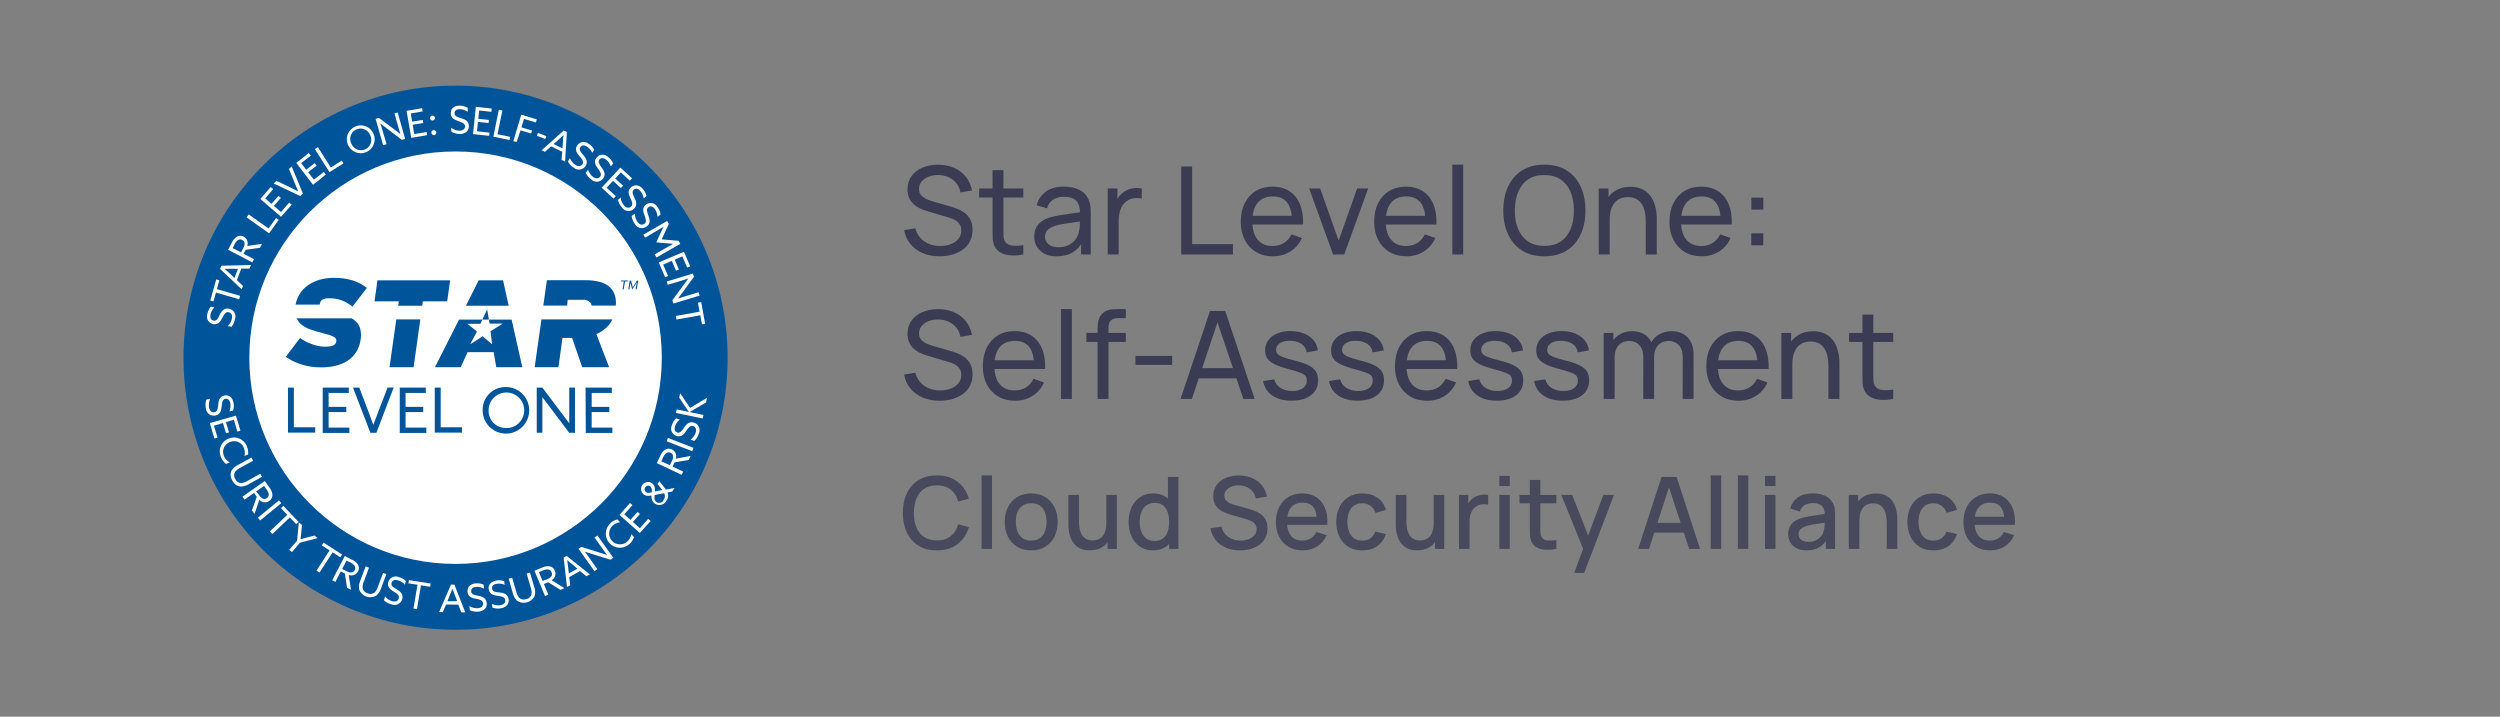 <?xml version="1.0" encoding="UTF-8"?><svg id="Layer_1" xmlns="http://www.w3.org/2000/svg" width="450" height="129" viewBox="0 0 450 129"><rect x="0" y="0" width="450" height="129" fill="#808080" stroke="none"/><defs><style>.cls-1{fill:none;opacity:.8;}.cls-2{fill:#00559a;}.cls-3{fill:#fff;}.cls-4{fill:#3b3b54;}</style></defs><path class="cls-4" d="m169.13,46.136c-1.122,0-2.132-.19-3.031-.572-.898-.381-1.639-.926-2.222-1.634-.583-.707-.963-1.545-1.139-2.513l2.024-.319c.257.997.79,1.776,1.601,2.338.81.561,1.766.841,2.865.841.711,0,1.355-.111,1.931-.335s1.032-.545,1.37-.963.506-.913.506-1.484c0-.353-.061-.655-.182-.908-.121-.253-.286-.469-.495-.648s-.446-.332-.709-.457c-.264-.124-.539-.227-.825-.308l-4.037-1.199c-.44-.132-.865-.299-1.276-.5-.411-.202-.777-.455-1.1-.76-.323-.304-.579-.671-.77-1.1-.19-.429-.286-.937-.286-1.523,0-.938.244-1.74.731-2.403.487-.664,1.149-1.172,1.985-1.523.836-.353,1.778-.524,2.827-.518,1.063.008,2.015.196,2.854.566.839.371,1.536.9,2.09,1.59s.926,1.515,1.117,2.475l-2.079.363c-.11-.646-.354-1.2-.731-1.666-.378-.466-.849-.825-1.414-1.078-.565-.253-1.185-.384-1.859-.391-.646-.008-1.229.095-1.749.308-.521.213-.935.508-1.243.886s-.462.812-.462,1.304c0,.483.139.874.418,1.171.278.297.622.532,1.028.704.407.173.805.313,1.194.424l3.014.869c.345.095.743.228,1.193.396.451.169.889.405,1.315.71.425.304.777.708,1.056,1.21s.418,1.135.418,1.897-.152,1.44-.457,2.035c-.304.594-.728,1.091-1.271,1.49-.542.399-1.173.704-1.892.913-.719.209-1.489.313-2.31.313Z"/><path class="cls-4" d="m176.247,35.543v-1.617h7.953v1.617h-7.953Zm7.953,10.263c-.704.14-1.399.196-2.084.171-.686-.026-1.296-.165-1.832-.418-.535-.254-.942-.647-1.221-1.183-.235-.47-.361-.944-.379-1.425-.019-.48-.028-1.024-.028-1.634v-10.691h1.958v10.604c0,.484.005.898.017,1.243.011.345.086.642.226.891.264.47.684.745,1.259.825.576.081,1.271.059,2.084-.065v1.683Z"/><path class="cls-4" d="m190.195,46.136c-.887,0-1.63-.163-2.228-.489s-1.049-.758-1.353-1.293-.457-1.122-.457-1.76c0-.623.119-1.164.357-1.623.238-.458.574-.839,1.007-1.144.433-.305.95-.545,1.551-.721.564-.153,1.197-.287,1.897-.401.7-.113,1.41-.218,2.128-.313.719-.095,1.39-.187,2.013-.275l-.704.407c.022-1.056-.189-1.837-.632-2.343-.444-.506-1.208-.759-2.293-.759-.719,0-1.348.163-1.887.489s-.918.856-1.138,1.59l-1.859-.562c.286-1.041.84-1.858,1.661-2.453.821-.594,1.903-.891,3.245-.891,1.078,0,2.003.192,2.777.577.774.386,1.329.967,1.667,1.744.168.366.275.765.319,1.193.044.429.066.878.066,1.348v7.348h-1.738v-2.849l.407.264c-.448.961-1.073,1.687-1.875,2.178-.803.491-1.78.737-2.932.737Zm.297-1.639c.704,0,1.314-.127,1.832-.38s.933-.587,1.249-1.001.521-.867.616-1.358c.11-.367.17-.775.181-1.227.011-.451.017-.798.017-1.04l.682.298c-.638.088-1.265.172-1.881.253-.616.08-1.199.167-1.749.258-.55.092-1.045.2-1.485.325-.323.103-.625.234-.907.396s-.51.369-.682.622-.258.566-.258.94c0,.322.083.631.248.924.165.293.421.531.77.715.348.184.805.275,1.369.275Z"/><path class="cls-4" d="m199.391,45.806v-11.88h1.749v2.871l-.286-.374c.139-.367.321-.704.544-1.012.224-.309.475-.562.753-.76.308-.249.656-.439,1.045-.571.388-.133.784-.211,1.188-.237.403-.025.781.002,1.133.083v1.837c-.411-.11-.862-.14-1.353-.088-.491.051-.946.23-1.364.539-.381.271-.677.602-.886.99s-.354.808-.435,1.259-.121.911-.121,1.381v5.962h-1.969Z"/><path class="cls-4" d="m212.623,45.806v-15.84h1.958v13.98h7.349v1.859h-9.307Z"/><path class="cls-4" d="m229.146,46.136c-1.166,0-2.184-.259-3.053-.775-.869-.518-1.546-1.239-2.029-2.167-.484-.928-.727-2.012-.727-3.251,0-1.298.238-2.422.715-3.371.477-.95,1.143-1.684,1.997-2.2.854-.517,1.856-.775,3.008-.775,1.195,0,2.213.275,3.053.825s1.471,1.335,1.893,2.354c.421,1.02.603,2.233.544,3.642h-1.979v-.704c-.022-1.459-.319-2.551-.892-3.272-.571-.723-1.423-1.084-2.552-1.084-1.21,0-2.131.389-2.761,1.166-.631.777-.946,1.893-.946,3.344,0,1.401.315,2.486.946,3.257.63.77,1.528,1.154,2.694,1.154.785,0,1.467-.18,2.047-.539.579-.358,1.033-.876,1.363-1.551l1.881.649c-.462,1.049-1.156,1.86-2.084,2.437-.928.575-1.968.863-3.118.863Zm-4.39-5.72v-1.573h8.778v1.573h-8.778Z"/><path class="cls-4" d="m239.959,45.806l-4.312-11.88h1.979l3.333,9.383,3.322-9.383h1.991l-4.312,11.88h-2.002Z"/><path class="cls-4" d="m253.159,46.136c-1.166,0-2.184-.259-3.053-.775-.869-.518-1.546-1.239-2.029-2.167-.484-.928-.727-2.012-.727-3.251,0-1.298.238-2.422.715-3.371.477-.95,1.143-1.684,1.997-2.2.854-.517,1.856-.775,3.008-.775,1.195,0,2.213.275,3.053.825s1.471,1.335,1.893,2.354c.421,1.02.603,2.233.544,3.642h-1.979v-.704c-.022-1.459-.319-2.551-.892-3.272-.571-.723-1.423-1.084-2.552-1.084-1.21,0-2.131.389-2.761,1.166-.631.777-.946,1.893-.946,3.344,0,1.401.315,2.486.946,3.257.63.77,1.528,1.154,2.694,1.154.785,0,1.467-.18,2.047-.539.579-.358,1.033-.876,1.363-1.551l1.881.649c-.462,1.049-1.156,1.86-2.084,2.437-.928.575-1.968.863-3.118.863Zm-4.39-5.72v-1.573h8.778v1.573h-8.778Z"/><path class="cls-4" d="m261.42,45.806v-16.17h1.958v16.17h-1.958Z"/><path class="cls-4" d="m277.985,46.136c-1.576,0-2.915-.349-4.015-1.045-1.101-.696-1.938-1.665-2.514-2.904-.576-1.239-.863-2.673-.863-4.301s.287-3.062.863-4.301c.575-1.239,1.413-2.207,2.514-2.904,1.1-.696,2.438-1.045,4.015-1.045s2.926.349,4.026,1.045c1.1.697,1.936,1.665,2.508,2.904s.858,2.673.858,4.301-.286,3.062-.858,4.301-1.408,2.208-2.508,2.904c-1.101.696-2.442,1.045-4.026,1.045Zm0-1.87c1.181.008,2.165-.259,2.954-.798.788-.539,1.378-1.288,1.771-2.249s.589-2.071.589-3.333c0-1.269-.196-2.38-.589-3.333s-.982-1.697-1.771-2.233c-.789-.535-1.773-.807-2.954-.813-1.181-.008-2.161.257-2.942.792s-1.369,1.283-1.766,2.244c-.396.961-.598,2.075-.604,3.344-.008,1.262.187,2.369.583,3.322.396.953.988,1.699,1.776,2.238s1.772.812,2.953.819Z"/><path class="cls-4" d="m287.765,45.806v-11.88h1.76v3.179h.22v8.701h-1.979Zm8.47,0v-5.951c0-.564-.05-1.107-.148-1.628s-.271-.988-.517-1.402c-.246-.414-.576-.742-.99-.984-.415-.242-.938-.363-1.567-.363-.492,0-.938.083-1.337.248s-.742.416-1.028.753c-.286.338-.508.761-.666,1.271-.157.51-.236,1.109-.236,1.799l-1.287-.396c0-1.151.207-2.14.622-2.964.414-.825.997-1.46,1.749-1.903.751-.443,1.637-.666,2.656-.666.77,0,1.426.121,1.969.363s.994.563,1.354.963.642.847.847,1.342.351.997.435,1.507.126.992.126,1.446v6.567h-1.979Z"/><path class="cls-4" d="m306.312,46.136c-1.166,0-2.184-.259-3.053-.775-.869-.518-1.546-1.239-2.029-2.167-.484-.928-.727-2.012-.727-3.251,0-1.298.238-2.422.715-3.371.477-.95,1.143-1.684,1.997-2.2.854-.517,1.856-.775,3.008-.775,1.195,0,2.213.275,3.053.825s1.471,1.335,1.893,2.354c.421,1.02.603,2.233.544,3.642h-1.979v-.704c-.022-1.459-.319-2.551-.892-3.272-.571-.723-1.423-1.084-2.552-1.084-1.21,0-2.131.389-2.761,1.166-.631.777-.946,1.893-.946,3.344,0,1.401.315,2.486.946,3.257.63.77,1.528,1.154,2.694,1.154.785,0,1.467-.18,2.047-.539.579-.358,1.033-.876,1.363-1.551l1.881.649c-.462,1.049-1.156,1.86-2.084,2.437-.928.575-1.968.863-3.118.863Zm-4.39-5.72v-1.573h8.778v1.573h-8.778Z"/><path class="cls-4" d="m315.231,44.155v-2.155h2.156v2.155h-2.156Zm.011-6.424v-2.156h2.156v2.156h-2.156Z"/><path class="cls-4" d="m169.13,72.136c-1.122,0-2.132-.19-3.031-.572-.898-.381-1.639-.926-2.222-1.634-.583-.707-.963-1.545-1.139-2.513l2.024-.319c.257.997.79,1.776,1.601,2.338.81.561,1.766.841,2.865.841.711,0,1.355-.111,1.931-.335s1.032-.545,1.37-.963.506-.913.506-1.484c0-.353-.061-.655-.182-.908-.121-.253-.286-.469-.495-.648s-.446-.332-.709-.457c-.264-.124-.539-.227-.825-.308l-4.037-1.199c-.44-.132-.865-.299-1.276-.5-.411-.202-.777-.455-1.1-.76-.323-.304-.579-.671-.77-1.1-.19-.429-.286-.937-.286-1.523,0-.938.244-1.74.731-2.403.487-.664,1.149-1.172,1.985-1.523.836-.353,1.778-.524,2.827-.518,1.063.008,2.015.196,2.854.566.839.371,1.536.9,2.09,1.59s.926,1.515,1.117,2.475l-2.079.363c-.11-.646-.354-1.2-.731-1.666-.378-.466-.849-.825-1.414-1.078-.565-.253-1.185-.384-1.859-.391-.646-.008-1.229.095-1.749.308-.521.213-.935.508-1.243.886s-.462.812-.462,1.304c0,.483.139.874.418,1.171.278.297.622.532,1.028.704.407.173.805.313,1.194.424l3.014.869c.345.095.743.228,1.193.396.451.169.889.405,1.315.71.425.304.777.708,1.056,1.21s.418,1.135.418,1.897-.152,1.44-.457,2.035c-.304.594-.728,1.091-1.271,1.49-.542.399-1.173.704-1.892.913-.719.209-1.489.313-2.31.313Z"/><path class="cls-4" d="m182.715,72.136c-1.166,0-2.184-.259-3.052-.775-.869-.518-1.546-1.239-2.03-2.167s-.726-2.012-.726-3.251c0-1.298.238-2.422.715-3.371.477-.95,1.142-1.684,1.996-2.2.854-.517,1.857-.775,3.009-.775,1.195,0,2.212.275,3.052.825s1.47,1.335,1.892,2.354c.422,1.02.603,2.233.544,3.642h-1.98v-.704c-.022-1.459-.319-2.551-.891-3.272-.572-.723-1.422-1.084-2.552-1.084-1.21,0-2.13.389-2.761,1.166-.63.777-.946,1.893-.946,3.344,0,1.401.315,2.486.946,3.257.631.77,1.529,1.154,2.695,1.154.785,0,1.466-.18,2.046-.539.579-.358,1.034-.876,1.364-1.551l1.881.649c-.462,1.049-1.157,1.86-2.084,2.437-.928.575-1.967.863-3.119.863Zm-4.389-5.72v-1.573h8.778v1.573h-8.778Z"/><path class="cls-4" d="m190.976,71.806v-16.17h1.958v16.17h-1.958Z"/><path class="cls-4" d="m195.552,61.543v-1.617h7.095v1.617h-7.095Zm2.013,10.263v-12.529c0-.308.015-.621.044-.94.029-.318.095-.631.198-.935.103-.305.271-.585.506-.842.271-.301.568-.515.891-.644.323-.128.651-.207.984-.236s.651-.044.952-.044h1.507v1.628h-1.397c-.579,0-1.012.142-1.298.424s-.429.709-.429,1.281v12.837h-1.958Z"/><path class="cls-4" d="m204.384,65.679v-1.617h6.6v1.617h-6.6Z"/><path class="cls-4" d="m212.503,71.806l5.302-15.84h2.728l5.303,15.84h-2.035l-4.961-14.696h.615l-4.917,14.696h-2.034Zm2.552-3.707v-1.837h8.228v1.837h-8.228Z"/><path class="cls-4" d="m232.501,72.125c-1.416,0-2.576-.311-3.481-.93-.906-.62-1.462-1.487-1.667-2.602l2.002-.319c.161.646.532,1.157,1.111,1.535.579.377,1.298.566,2.156.566.813,0,1.451-.169,1.914-.506.462-.338.692-.796.692-1.375,0-.338-.077-.611-.23-.82-.154-.209-.472-.404-.952-.588s-1.204-.403-2.172-.66c-1.049-.278-1.874-.568-2.476-.869s-1.03-.649-1.287-1.045c-.257-.396-.385-.876-.385-1.441,0-.696.19-1.307.572-1.831.381-.524.914-.93,1.601-1.216.686-.286,1.482-.429,2.393-.429.901,0,1.708.143,2.42.429.711.286,1.285.691,1.722,1.216.436.524.694,1.135.775,1.831l-2.002.363c-.096-.638-.402-1.14-.919-1.507-.517-.366-1.183-.562-1.996-.583-.771-.029-1.396.106-1.876.407s-.721.707-.721,1.221c0,.286.09.532.27.737s.514.399,1.001.583c.488.183,1.197.392,2.129.627,1.049.264,1.875.552,2.48.863.604.312,1.036.679,1.292,1.1.257.422.386.94.386,1.557,0,1.145-.422,2.045-1.266,2.701-.843.656-2.006.984-3.486.984Z"/><path class="cls-4" d="m244.37,72.125c-1.416,0-2.576-.311-3.481-.93-.906-.62-1.462-1.487-1.667-2.602l2.002-.319c.161.646.532,1.157,1.111,1.535.579.377,1.298.566,2.156.566.813,0,1.451-.169,1.914-.506.462-.338.692-.796.692-1.375,0-.338-.077-.611-.23-.82-.154-.209-.472-.404-.952-.588s-1.204-.403-2.172-.66c-1.049-.278-1.874-.568-2.476-.869s-1.03-.649-1.287-1.045c-.257-.396-.385-.876-.385-1.441,0-.696.19-1.307.572-1.831.381-.524.914-.93,1.601-1.216.686-.286,1.482-.429,2.393-.429.901,0,1.708.143,2.42.429.711.286,1.285.691,1.722,1.216.436.524.694,1.135.775,1.831l-2.002.363c-.096-.638-.402-1.14-.919-1.507-.517-.366-1.183-.562-1.996-.583-.771-.029-1.396.106-1.876.407s-.721.707-.721,1.221c0,.286.09.532.27.737s.514.399,1.001.583c.488.183,1.197.392,2.129.627,1.049.264,1.875.552,2.48.863.604.312,1.036.679,1.292,1.1.257.422.386.94.386,1.557,0,1.145-.422,2.045-1.266,2.701-.843.656-2.006.984-3.486.984Z"/><path class="cls-4" d="m256.898,72.136c-1.166,0-2.184-.259-3.053-.775-.869-.518-1.546-1.239-2.029-2.167-.484-.928-.727-2.012-.727-3.251,0-1.298.238-2.422.715-3.371.477-.95,1.143-1.684,1.997-2.2.854-.517,1.856-.775,3.008-.775,1.195,0,2.213.275,3.053.825s1.471,1.335,1.893,2.354c.421,1.02.603,2.233.544,3.642h-1.979v-.704c-.022-1.459-.319-2.551-.892-3.272-.571-.723-1.423-1.084-2.552-1.084-1.21,0-2.131.389-2.761,1.166-.631.777-.946,1.893-.946,3.344,0,1.401.315,2.486.946,3.257.63.77,1.528,1.154,2.694,1.154.785,0,1.467-.18,2.047-.539.579-.358,1.033-.876,1.363-1.551l1.881.649c-.462,1.049-1.156,1.86-2.084,2.437-.928.575-1.968.863-3.118.863Zm-4.39-5.72v-1.573h8.778v1.573h-8.778Z"/><path class="cls-4" d="m269.428,72.125c-1.416,0-2.576-.311-3.481-.93-.906-.62-1.462-1.487-1.667-2.602l2.002-.319c.161.646.532,1.157,1.111,1.535.579.377,1.298.566,2.156.566.813,0,1.451-.169,1.914-.506.462-.338.692-.796.692-1.375,0-.338-.077-.611-.23-.82-.154-.209-.472-.404-.952-.588s-1.204-.403-2.172-.66c-1.049-.278-1.874-.568-2.476-.869s-1.03-.649-1.287-1.045c-.257-.396-.385-.876-.385-1.441,0-.696.19-1.307.572-1.831.381-.524.914-.93,1.601-1.216.686-.286,1.482-.429,2.393-.429.901,0,1.708.143,2.42.429.711.286,1.285.691,1.722,1.216.436.524.694,1.135.775,1.831l-2.002.363c-.096-.638-.402-1.14-.919-1.507-.517-.366-1.183-.562-1.996-.583-.771-.029-1.396.106-1.876.407s-.721.707-.721,1.221c0,.286.09.532.27.737s.514.399,1.001.583c.488.183,1.197.392,2.129.627,1.049.264,1.875.552,2.48.863.604.312,1.036.679,1.292,1.1.257.422.386.94.386,1.557,0,1.145-.422,2.045-1.266,2.701-.843.656-2.006.984-3.486.984Z"/><path class="cls-4" d="m281.296,72.125c-1.416,0-2.576-.311-3.481-.93-.906-.62-1.462-1.487-1.667-2.602l2.002-.319c.161.646.532,1.157,1.111,1.535.579.377,1.298.566,2.156.566.813,0,1.451-.169,1.914-.506.462-.338.692-.796.692-1.375,0-.338-.077-.611-.23-.82-.154-.209-.472-.404-.952-.588s-1.204-.403-2.172-.66c-1.049-.278-1.874-.568-2.476-.869s-1.03-.649-1.287-1.045c-.257-.396-.385-.876-.385-1.441,0-.696.19-1.307.572-1.831.381-.524.914-.93,1.601-1.216.686-.286,1.482-.429,2.393-.429.901,0,1.708.143,2.42.429.711.286,1.285.691,1.722,1.216.436.524.694,1.135.775,1.831l-2.002.363c-.096-.638-.402-1.14-.919-1.507-.517-.366-1.183-.562-1.996-.583-.771-.029-1.396.106-1.876.407s-.721.707-.721,1.221c0,.286.09.532.27.737s.514.399,1.001.583c.488.183,1.197.392,2.129.627,1.049.264,1.875.552,2.48.863.604.312,1.036.679,1.292,1.1.257.422.386.94.386,1.557,0,1.145-.422,2.045-1.266,2.701-.843.656-2.006.984-3.486.984Z"/><path class="cls-4" d="m288.666,71.806v-11.88h1.749v3.179h.22v8.701h-1.969Zm7.117,0l.011-7.524c0-.909-.235-1.622-.704-2.139-.47-.518-1.093-.776-1.87-.776-.77,0-1.394.265-1.87.792-.477.528-.715,1.229-.715,2.102l-1.034-.616c0-.77.184-1.459.55-2.068.367-.608.865-1.087,1.496-1.435.631-.349,1.346-.523,2.146-.523s1.496.169,2.09.507c.594.337,1.052.819,1.375,1.446.322.627.483,1.373.483,2.238l-.011,7.997h-1.946Zm7.095,0l.011-7.601c0-.888-.236-1.583-.709-2.085-.474-.502-1.088-.754-1.843-.754-.44,0-.858.102-1.254.303-.396.202-.719.518-.969.946-.249.429-.374.978-.374,1.645l-1.033-.418c-.015-.844.159-1.582.522-2.217.362-.634.859-1.127,1.49-1.479.631-.352,1.342-.528,2.134-.528,1.239,0,2.215.376,2.926,1.128.712.752,1.067,1.762,1.067,3.03l-.011,8.03h-1.958Z"/><path class="cls-4" d="m312.943,72.136c-1.166,0-2.184-.259-3.053-.775-.869-.518-1.546-1.239-2.029-2.167-.484-.928-.727-2.012-.727-3.251,0-1.298.238-2.422.715-3.371.477-.95,1.143-1.684,1.997-2.2.854-.517,1.856-.775,3.008-.775,1.195,0,2.213.275,3.053.825s1.471,1.335,1.893,2.354c.421,1.02.603,2.233.544,3.642h-1.979v-.704c-.022-1.459-.319-2.551-.892-3.272-.571-.723-1.423-1.084-2.552-1.084-1.21,0-2.131.389-2.761,1.166-.631.777-.946,1.893-.946,3.344,0,1.401.315,2.486.946,3.257.63.77,1.528,1.154,2.694,1.154.785,0,1.467-.18,2.047-.539.579-.358,1.033-.876,1.363-1.551l1.881.649c-.462,1.049-1.156,1.86-2.084,2.437-.928.575-1.968.863-3.118.863Zm-4.39-5.72v-1.573h8.778v1.573h-8.778Z"/><path class="cls-4" d="m320.643,71.806v-11.88h1.76v3.179h.22v8.701h-1.979Zm8.47,0v-5.951c0-.564-.05-1.107-.148-1.628s-.271-.988-.517-1.402c-.246-.414-.576-.742-.99-.984-.415-.242-.938-.363-1.567-.363-.492,0-.938.083-1.337.248s-.742.416-1.028.753c-.286.338-.508.761-.666,1.271-.157.51-.236,1.109-.236,1.799l-1.287-.396c0-1.151.207-2.14.622-2.964.414-.825.997-1.46,1.749-1.903.751-.443,1.637-.666,2.656-.666.77,0,1.426.121,1.969.363s.994.563,1.354.963.642.847.847,1.342.351.997.435,1.507.126.992.126,1.446v6.567h-1.979Z"/><path class="cls-4" d="m332.83,61.543v-1.617h7.953v1.617h-7.953Zm7.953,10.263c-.704.14-1.398.196-2.084.171-.687-.026-1.297-.165-1.832-.418-.535-.254-.942-.647-1.221-1.183-.235-.47-.361-.944-.38-1.425s-.027-1.024-.027-1.634v-10.691h1.958v10.604c0,.484.006.898.017,1.243s.086.642.226.891c.264.47.684.745,1.26.825.575.081,1.271.059,2.084-.065v1.683Z"/><g class="cls-1"><path class="cls-4" d="m168.638,99.074c-1.296,0-2.4-.283-3.312-.85-.912-.567-1.609-1.357-2.092-2.372-.483-1.014-.725-2.189-.725-3.528s.241-2.514.725-3.527c.483-1.014,1.18-1.805,2.092-2.372.912-.566,2.016-.851,3.312-.851,1.494,0,2.731.379,3.712,1.135s1.664,1.772,2.048,3.051l-1.908.513c-.252-.905-.701-1.616-1.346-2.133-.645-.516-1.48-.774-2.506-.774-.918,0-1.683.207-2.295.621s-1.073.993-1.381,1.737c-.309.744-.464,1.611-.464,2.601-.006.99.146,1.857.455,2.602s.771,1.323,1.386,1.737c.615.414,1.381.62,2.299.62,1.026,0,1.861-.259,2.506-.778.645-.519,1.094-1.229,1.346-2.128l1.908.513c-.384,1.278-1.067,2.295-2.048,3.051s-2.218,1.134-3.712,1.134Z"/><path class="cls-4" d="m176.684,98.804v-13.23h1.881v13.23h-1.881Z"/><path class="cls-4" d="m185.612,99.074c-.972,0-1.815-.219-2.529-.656-.714-.438-1.265-1.043-1.652-1.813-.387-.771-.58-1.661-.58-2.669,0-1.014.198-1.906.594-2.678.396-.771.951-1.37,1.665-1.8.714-.429,1.548-.644,2.502-.644.972,0,1.815.22,2.529.657.714.438,1.266,1.041,1.656,1.809.39.769.585,1.653.585,2.655,0,1.015-.197,1.906-.589,2.678-.393.771-.947,1.374-1.661,1.809-.714.436-1.554.652-2.52.652Zm0-1.772c.93,0,1.625-.313,2.083-.94s.688-1.436.688-2.426c0-1.014-.232-1.825-.697-2.435-.465-.608-1.157-.913-2.075-.913-.63,0-1.149.143-1.557.428-.408.284-.711.678-.909,1.179-.198.501-.297,1.081-.297,1.741,0,1.021.234,1.836.702,2.448.468.612,1.155.918,2.061.918Z"/><path class="cls-4" d="m196.151,99.065c-.672,0-1.236-.107-1.692-.324-.456-.216-.827-.499-1.111-.85-.285-.352-.503-.734-.653-1.147-.15-.414-.252-.819-.306-1.216-.054-.396-.081-.743-.081-1.044v-5.399h1.908v4.778c0,.378.032.767.095,1.166s.183.77.36,1.111c.177.342.426.618.747.828s.739.314,1.255.314c.336,0,.654-.055.954-.166s.562-.289.788-.535.402-.57.531-.973c.129-.401.194-.891.194-1.467l1.17.441c0,.882-.165,1.66-.495,2.335s-.804,1.202-1.422,1.58c-.618.378-1.365.566-2.241.566Zm3.213-.261v-2.808h-.225v-6.912h1.899v9.72h-1.674Z"/><path class="cls-4" d="m207.545,99.074c-.906,0-1.688-.225-2.345-.675-.657-.45-1.164-1.063-1.521-1.84-.357-.777-.535-1.652-.535-2.624,0-.978.18-1.853.54-2.623.36-.771.872-1.38,1.535-1.827s1.451-.671,2.363-.671c.918,0,1.69.224,2.317.671s1.101,1.058,1.422,1.831c.321.774.481,1.647.481,2.619s-.162,1.845-.486,2.619c-.323.774-.801,1.388-1.431,1.841-.63.452-1.41.679-2.34.679Zm.261-1.7c.618,0,1.122-.147,1.512-.441s.674-.699.855-1.215.27-1.11.27-1.782-.091-1.266-.274-1.782c-.183-.516-.465-.918-.846-1.206-.381-.287-.866-.432-1.454-.432-.624,0-1.137.153-1.539.459-.402.306-.7.717-.895,1.233-.195.516-.293,1.092-.293,1.728,0,.643.098,1.223.293,1.741.195.52.489.932.882,1.238.393.306.889.459,1.489.459Zm2.637,1.431v-6.993h-.216v-5.967h1.891v12.96h-1.675Z"/><path class="cls-4" d="m223.187,99.074c-.93,0-1.769-.16-2.516-.481-.747-.32-1.362-.779-1.845-1.377-.483-.597-.797-1.306-.94-2.128l1.962-.297c.198.792.612,1.408,1.242,1.85.63.44,1.364.661,2.205.661.521,0,1.002-.082,1.439-.248.438-.164.791-.401,1.058-.711.267-.309.4-.679.4-1.111,0-.233-.04-.44-.121-.621-.081-.18-.192-.337-.333-.472-.142-.136-.312-.253-.514-.352s-.421-.185-.661-.257l-3.321-.98c-.323-.096-.653-.221-.989-.374-.337-.152-.644-.354-.923-.603s-.506-.558-.68-.927-.261-.817-.261-1.346c0-.798.205-1.475.616-2.029.411-.556.968-.976,1.67-1.261.702-.284,1.487-.427,2.357-.427.876.012,1.661.168,2.354.468.693.3,1.27.73,1.729,1.291.459.562.775,1.241.949,2.039l-2.016.342c-.09-.486-.282-.904-.576-1.256-.294-.351-.654-.62-1.08-.81s-.888-.286-1.386-.293c-.48-.012-.92.061-1.318.217-.399.155-.718.375-.954.656-.237.282-.355.606-.355.973,0,.359.104.65.314.873.21.222.47.397.778.526.31.129.617.235.923.319l2.394.675c.301.084.641.197,1.021.338.382.141.75.337,1.107.589.356.252.652.587.887,1.004.233.417.351.94.351,1.57,0,.654-.132,1.229-.396,1.724-.265.495-.626.909-1.085,1.242s-.988.583-1.588.751c-.601.168-1.233.252-1.899.252Z"/><path class="cls-4" d="m234.509,99.074c-.967,0-1.813-.211-2.543-.634-.729-.423-1.296-1.014-1.701-1.773-.404-.759-.607-1.64-.607-2.642,0-1.062.199-1.982.599-2.763s.955-1.383,1.67-1.809c.714-.427,1.545-.64,2.493-.64.989,0,1.832.229,2.528.688s1.217,1.111,1.562,1.958c.345.846.481,1.851.41,3.015h-1.882v-.684c-.012-1.128-.227-1.962-.644-2.502s-1.051-.811-1.903-.811c-.941,0-1.649.297-2.124.892-.474.594-.711,1.452-.711,2.573,0,1.068.237,1.895.711,2.479.475.585,1.158.878,2.053.878.588,0,1.096-.134,1.525-.4.429-.267.763-.649,1.003-1.147l1.846.585c-.379.87-.951,1.543-1.72,2.021-.768.477-1.623.715-2.564.715Zm-3.465-4.599v-1.467h6.938v1.467h-6.938Z"/><path class="cls-4" d="m245.219,99.074c-.996,0-1.842-.222-2.538-.666-.696-.443-1.229-1.053-1.598-1.826-.369-.774-.557-1.653-.562-2.638.006-1.002.198-1.888.576-2.659.378-.771.918-1.375,1.62-1.813.702-.438,1.545-.657,2.529-.657,1.062,0,1.969.265,2.723.792.752.528,1.249,1.251,1.489,2.169l-1.872.54c-.187-.546-.49-.97-.914-1.273-.423-.303-.907-.454-1.453-.454-.618,0-1.125.146-1.521.437-.396.291-.69.688-.883,1.192-.191.504-.291,1.08-.297,1.728.006,1.003.235,1.812.688,2.431s1.124.927,2.012.927c.606,0,1.097-.14,1.472-.419.375-.278.661-.679.859-1.201l1.908.45c-.318.948-.844,1.676-1.575,2.183-.732.507-1.62.76-2.664.76Z"/><path class="cls-4" d="m255.082,99.065c-.672,0-1.236-.107-1.691-.324-.456-.216-.827-.499-1.112-.85-.285-.352-.502-.734-.652-1.147-.149-.414-.252-.819-.306-1.216-.054-.396-.081-.743-.081-1.044v-5.399h1.908v4.778c0,.378.031.767.094,1.166.063.399.184.77.36,1.111s.426.618.747.828.739.314,1.256.314c.336,0,.653-.055.954-.166.3-.111.562-.289.787-.535s.402-.57.531-.973c.129-.401.193-.891.193-1.467l1.17.441c0,.882-.165,1.66-.495,2.335s-.804,1.202-1.422,1.58-1.365.566-2.241.566Zm3.213-.261v-2.808h-.225v-6.912h1.898v9.72h-1.674Z"/><path class="cls-4" d="m262.615,98.804v-9.72h1.674v2.357l-.233-.306c.12-.312.275-.599.468-.859s.414-.476.666-.644c.246-.18.521-.319.823-.419.303-.099.613-.158.932-.18.318-.021.624-.005.918.05v1.764c-.318-.084-.67-.108-1.058-.072-.387.036-.742.159-1.066.369-.306.198-.548.438-.725.72-.177.282-.305.596-.382.941-.078.345-.117.709-.117,1.093v4.905h-1.899Z"/><path class="cls-4" d="m269.879,87.491v-1.826h1.881v1.826h-1.881Zm0,11.313v-9.72h1.881v9.72h-1.881Z"/><path class="cls-4" d="m273.505,90.596v-1.512h6.643v1.512h-6.643Zm6.643,8.208c-.612.12-1.212.171-1.8.153-.589-.019-1.113-.133-1.575-.343s-.811-.539-1.044-.989c-.21-.402-.323-.812-.338-1.229s-.022-.89-.022-1.418v-8.595h1.89v8.505c0,.39.005.729.014,1.017.009.288.07.531.185.729.216.372.56.584,1.03.635.472.051,1.024.031,1.661-.059v1.593Z"/><path class="cls-4" d="m283.36,103.125l1.881-5.121.027,1.512-4.239-10.431h1.962l3.168,8.055h-.576l3.024-8.055h1.907l-5.363,14.04h-1.791Z"/><path class="cls-4" d="m294.871,98.804l4.212-12.96h2.709l4.212,12.96h-1.953l-3.879-11.826h.486l-3.834,11.826h-1.953Zm2.187-2.925v-1.765h6.769v1.765h-6.769Z"/><path class="cls-4" d="m307.93,98.804v-13.23h1.881v13.23h-1.881Z"/><path class="cls-4" d="m312.816,98.804v-13.23h1.881v13.23h-1.881Z"/><path class="cls-4" d="m317.704,87.491v-1.826h1.881v1.826h-1.881Zm0,11.313v-9.72h1.881v9.72h-1.881Z"/><path class="cls-4" d="m325.155,99.074c-.72,0-1.323-.133-1.809-.4-.486-.267-.854-.621-1.103-1.062-.249-.441-.374-.926-.374-1.454,0-.491.087-.924.262-1.296.174-.371.432-.688.773-.949s.762-.473,1.26-.635c.433-.126.921-.236,1.468-.333.546-.096,1.12-.186,1.723-.27.604-.084,1.202-.168,1.796-.252l-.684.378c.012-.762-.148-1.327-.481-1.696s-.905-.554-1.715-.554c-.51,0-.979.118-1.404.355s-.723.629-.891,1.175l-1.755-.54c.239-.834.697-1.497,1.372-1.989s1.573-.738,2.695-.738c.87,0,1.628.148,2.272.445.646.298,1.118.767,1.418,1.409.156.317.252.653.288,1.008s.054.735.054,1.143v5.985h-1.665v-2.223l.324.288c-.402.743-.914,1.297-1.534,1.66-.621.363-1.385.544-2.291.544Zm.333-1.538c.534,0,.993-.095,1.377-.284.384-.188.693-.431.927-.725.234-.294.388-.6.459-.918.103-.288.161-.611.176-.972s.022-.648.022-.864l.612.226c-.594.09-1.134.171-1.62.242-.486.072-.926.144-1.318.212-.394.069-.742.151-1.049.248-.258.09-.487.197-.688.323s-.359.279-.477.459c-.117.181-.176.399-.176.657,0,.252.063.484.189.697s.317.383.575.509.588.189.99.189Z"/><path class="cls-4" d="m332.778,98.804v-9.72h1.683v2.808h.226v6.912h-1.908Zm6.831,0v-4.779c0-.378-.031-.766-.095-1.165-.062-.399-.183-.77-.359-1.111-.178-.343-.427-.618-.747-.828-.321-.21-.74-.315-1.256-.315-.336,0-.654.056-.954.167-.3.11-.562.289-.787.535-.226.246-.402.57-.531.972-.129.402-.193.892-.193,1.468l-1.17-.441c0-.882.165-1.66.495-2.336.329-.675.804-1.201,1.422-1.579.617-.378,1.364-.567,2.241-.567.672,0,1.235.108,1.691.324s.826.5,1.111.851c.285.352.503.733.652,1.147.15.414.253.819.307,1.215.054.396.081.744.081,1.044v5.4h-1.908Z"/><path class="cls-4" d="m348.024,99.074c-.996,0-1.842-.222-2.538-.666-.696-.443-1.229-1.053-1.598-1.826-.369-.774-.557-1.653-.562-2.638.006-1.002.198-1.888.576-2.659.378-.771.918-1.375,1.62-1.813.702-.438,1.545-.657,2.529-.657,1.062,0,1.969.265,2.723.792.752.528,1.249,1.251,1.489,2.169l-1.872.54c-.187-.546-.49-.97-.914-1.273-.423-.303-.907-.454-1.453-.454-.618,0-1.125.146-1.521.437-.396.291-.69.688-.883,1.192-.191.504-.291,1.08-.297,1.728.006,1.003.235,1.812.688,2.431s1.124.927,2.012.927c.606,0,1.097-.14,1.472-.419.375-.278.661-.679.859-1.201l1.908.45c-.318.948-.844,1.676-1.575,2.183-.732.507-1.62.76-2.664.76Z"/><path class="cls-4" d="m358.267,99.074c-.967,0-1.813-.211-2.543-.634-.729-.423-1.296-1.014-1.701-1.773-.404-.759-.607-1.64-.607-2.642,0-1.062.199-1.982.599-2.763s.955-1.383,1.67-1.809c.714-.427,1.545-.64,2.493-.64.989,0,1.832.229,2.528.688s1.217,1.111,1.562,1.958c.345.846.481,1.851.41,3.015h-1.882v-.684c-.012-1.128-.227-1.962-.644-2.502s-1.051-.811-1.903-.811c-.941,0-1.649.297-2.124.892-.474.594-.711,1.452-.711,2.573,0,1.068.237,1.895.711,2.479.475.585,1.158.878,2.053.878.588,0,1.096-.134,1.525-.4.429-.267.763-.649,1.003-1.147l1.846.585c-.379.87-.951,1.543-1.72,2.021-.768.477-1.623.715-2.564.715Zm-3.465-4.599v-1.467h6.938v1.467h-6.938Z"/></g><g id="Layer_2"><g id="Layer_1-2"><circle class="cls-3" cx="82.251" cy="64.407" r="39.712"/><path class="cls-2" d="m82.001,15.414c-27.046,0-48.971,21.925-48.971,48.971s21.925,48.971,48.971,48.971,48.971-21.925,48.971-48.971h0c-.031-27.033-21.938-48.939-48.971-48.971Zm0,86.091c-20.501,0-37.121-16.62-37.121-37.121s16.62-37.121,37.121-37.121,37.121,16.62,37.121,37.121c-.02,20.493-16.628,37.101-37.121,37.121Z"/><path class="cls-2" d="m114.41,52.078l.171-1.057v-.171c-.045.093-.095.184-.15.271l-.628.999-.278-.999c-.029-.088-.051-.179-.064-.271v.171l-.171,1.057h-.2l.257-1.585h.236l.257.949c0,.093.057.221.071.286,0-.064.107-.193.157-.286l.578-.949h.228l-.264,1.585h-.2Zm-1.906-1.428l-.236,1.428h-.214l.236-1.428h-.514v-.164h1.235v.164h-.507Z"/><path class="cls-2" d="m54.125,58.303c.47.415,1.015.738,1.606.949.77.285,1.557.523,2.356.714.507.121.921.236,1.249.343.264.089.519.202.764.336.154.082.284.203.378.35.065.123.088.263.064.4-.029.339-.236.638-.543.785-.525.179-1.081.254-1.635.221-.382-.002-.763-.048-1.135-.136-.406-.086-.805-.206-1.192-.357-.38-.146-.752-.313-1.114-.5-.319-.167-.624-.358-.914-.571l-2.577,3.398c.85.587,1.784,1.042,2.77,1.349,1.153.372,2.358.555,3.569.543.884.007,1.765-.089,2.627-.286.759-.176,1.483-.477,2.142-.892.626-.405,1.159-.938,1.563-1.563.43-.695.707-1.474.814-2.284.105-.631.081-1.277-.071-1.899-.14-.528-.427-1.006-.828-1.378-.218-.201-.458-.379-.714-.528h-9.901c.166.383.412.726.721,1.007Z"/><path class="cls-2" d="m57.573,54.677c.032-.285.182-.544.414-.714.408-.221.873-.315,1.335-.271.75-.008,1.495.121,2.199.378.486.183.948.423,1.378.714.236.157.535.407.535.407l.328-.407,2.277-2.963c-.765-.587-1.625-1.041-2.541-1.342-1.114-.332-2.272-.488-3.434-.464-.877-.011-1.75.11-2.591.357-.748.213-1.453.553-2.084,1.007-.588.417-1.086.949-1.463,1.563-.357.576-.6,1.216-.714,1.885h4.34l.021-.15Z"/><polygon class="cls-2" points="70.115 66.098 74.448 66.098 75.662 57.489 71.329 57.489 70.115 66.098"/><polygon class="cls-2" points="76.119 54.241 80.495 54.241 81.023 50.465 67.938 50.465 67.41 54.241 71.786 54.241 71.671 55.034 76.004 55.034 76.119 54.241"/><path class="cls-2" d="m87.69,54.976v.057h3.876l-1.014-4.569h-4.39l-2.299,4.569h3.805l.021-.057Z"/><path class="cls-2" d="m96.242,66.098h4.283l.714-5.268h1.749l1.799,5.268h4.854l-2.291-5.961c.893-.372,1.682-.955,2.299-1.699.231-.293.427-.612.585-.949h-12.778l-1.214,8.609Z"/><path class="cls-2" d="m102.189,53.963h2.627c.523-.074,1.051.101,1.428.471.132.166.221.362.257.571h4.34c.066-.616.013-1.239-.157-1.835-.177-.611-.53-1.157-1.014-1.57-.527-.429-1.145-.731-1.806-.885-.804-.194-1.629-.288-2.456-.278h-6.967l-.642,4.569h4.283l.107-1.042Z"/><path class="cls-2" d="m92.095,57.532h-9.473l-4.333,8.566h4.647l1.235-2.72h4.69l.464,2.72h4.69l-1.92-8.566Zm-3.798,2.084l.271,2.349-1.692-1.428-2.234,1.428,1.214-2.291-1.728-1.385h2.349l.336-.757h1.185l.128.714h2.356l-2.184,1.371Z"/><polygon class="cls-2" points="87.697 55.683 86.812 57.525 87.997 57.525 87.697 55.683"/><path class="cls-3" d="m40.997,58.696c.391-.37.654-.855.75-1.385.107-.571-.086-1.028-.614-1.121s-.835.443-1.128,1.042-.714,1.271-1.599,1.114c-.755-.122-1.268-.833-1.146-1.588.012-.074.03-.147.054-.218.083-.49.292-.95.607-1.335l.671.121c-.36.365-.608.826-.714,1.328-.093.543.079.964.571,1.057.607.107.807-.443,1.078-1.007s.714-1.314,1.656-1.149c.779.123,1.31.855,1.186,1.634-.013.08-.032.16-.059.237-.089.511-.308.99-.635,1.392l-.678-.121Z"/><path class="cls-3" d="m38.869,52.664l-.45,1.592-.564-.157,1.064-3.805.564.157-.443,1.592,4.183,1.206-.171.621-4.183-1.206Z"/><path class="cls-3" d="m39.619,48.409l.221-.578,5.325-.128-.25.65h-1.485l-.792,2.07,1.099,1.042-.236.614-3.883-3.669Zm2.584,1.628l.635-1.656h-2.406c.324.286.652.585.985.899l.785.757Z"/><path class="cls-3" d="m41.061,44.961l.614-1.185c.187-.438.481-.821.857-1.114.394-.278.913-.306,1.335-.071.416.214.687.632.714,1.099.014.201-.013.402-.079.593l2.656-.393-.364.714-2.57.357-.385.714,1.877.971-.3.578-4.355-2.263Zm2.713-.264c.187-.285.274-.624.25-.964-.036-.238-.189-.442-.407-.543-.256-.142-.571-.129-.814.036-.278.228-.494.523-.628.857l-.3.571,1.513.785.385-.742Z"/><path class="cls-3" d="m44.395,39.129l.371-.528,3.569,2.527,1.356-1.892.478.336-1.735,2.427-4.04-2.87Z"/><path class="cls-3" d="m46.858,35.809l1.863-2.142.443.378-1.428,1.67,1.128.978,1.264-1.428.428.364-1.264,1.428,1.285,1.106,1.478-1.706.443.378-1.906,2.192-3.733-3.22Z"/><path class="cls-3" d="m49.27,33.025l.5-.478,2.663,1.292c.414.193.821.393,1.256.614h0c-.193-.443-.371-.871-.557-1.306l-1.114-2.741.485-.457,2.013,4.883-.478.457-4.769-2.263Z"/><path class="cls-3" d="m53.332,29.32l2.249-1.77.364.464-1.742,1.342.914,1.192,1.528-1.185.343.45-1.528,1.178,1.035,1.342,1.792-1.378.357.464-2.299,1.842-3.012-3.941Z"/><path class="cls-3" d="m56.673,26.836l.55-.35,2.327,3.669,1.963-1.249.314.493-2.513,1.592-2.641-4.155Z"/><path class="cls-3" d="m63.933,22.781c1.253-.559,2.722.003,3.281,1.255.011.024.021.048.031.072.535,1.276-.066,2.745-1.342,3.28-1.276.535-2.745-.066-3.28-1.342-.53-1.263.053-2.718,1.309-3.266Zm1.785,4.105c.941-.406,1.375-1.498.969-2.44-.011-.025-.022-.049-.034-.073-.347-.969-1.413-1.473-2.382-1.127s-1.473,1.413-1.127,2.382c.027.076.059.15.096.222.373.959,1.452,1.435,2.411,1.062.022-.009.044-.018.066-.027Z"/><path class="cls-3" d="m68.959,26.122l-1.349-4.733.593-.164,2.734,2.042c.381.286.759.578,1.135.878h0c-.128-.407-.271-.885-.4-1.349l-.664-2.384.571-.157,1.349,4.747-.585.171-2.741-2.077c-.371-.278-.757-.578-1.128-.871h0l.4,1.349.714,2.384-.628.164Z"/><path class="cls-3" d="m73.178,19.947l2.805-.471.1.578-2.142.364.243,1.478,1.906-.314.093.557-1.899.314.278,1.678,2.227-.371.1.571-2.855.485-.857-4.869Z"/><path class="cls-3" d="m77.411,21.297c-.022-.243.157-.459.4-.481.243-.022.459.157.481.4.022.242-.154.456-.396.481-.243.025-.46-.152-.485-.396,0-.001,0-.003,0-.004Zm.642,2.142c.243-.025.46.152.485.396,0,.001,0,.003,0,.004.024.244-.155.462-.4.485-.244.024-.462-.155-.485-.4-.036-.242.13-.467.372-.504.009-.001.019-.002.028-.003v.021Z"/><path class="cls-3" d="m81.208,23.003c.429.324.947.509,1.485.528.585,0,.999-.25,1.014-.792s-.571-.714-1.214-.942-1.363-.507-1.349-1.428.657-1.363,1.62-1.349c.503,0,.996.135,1.428.393v.714c-.419-.295-.915-.461-1.428-.478-.55,0-.942.221-.949.714,0,.614.564.714,1.156.907.714.214,1.428.507,1.428,1.428s-.678,1.428-1.67,1.428c-.519-.015-1.027-.157-1.478-.414l-.043-.707Z"/><path class="cls-3" d="m85.649,19.234l2.855.307-.064.585-2.192-.243-.164,1.492,1.92.214-.064.557-1.913-.207-.171,1.685,2.249.25-.064.578-2.898-.314.507-4.904Z"/><path class="cls-3" d="m89.789,19.755l.635.128-.871,4.283,2.284.464-.114.578-2.92-.6.985-4.854Z"/><path class="cls-3" d="m93.83,20.647l2.791.842-.164.564-2.142-.657-.457,1.528,1.913.578-.164.535-1.913-.571-.7,2.092-.593-.15,1.428-4.761Z"/><path class="cls-3" d="m96.828,23.916l1.513.593-.2.507-1.513-.585.2-.514Z"/><path class="cls-3" d="m101.475,23.495l.557.271-.314,5.325-.628-.3.107-1.478-1.999-.971-1.106.992-.593-.286,3.976-3.555Zm-1.827,2.434l1.592.778.086-1.099c0-.421.064-.878.107-1.299h0l-.971.907-.814.714Z"/><path class="cls-3" d="m102.581,28.464c.202.501.55.929.999,1.228.5.307.992.3,1.278-.157s-.1-.935-.55-1.428-.907-1.135-.428-1.899c.397-.649,1.246-.853,1.895-.455.065.04.126.084.183.134.425.255.772.62,1.007,1.057l-.357.578c-.206-.467-.543-.864-.971-1.142-.471-.293-.928-.293-1.192.136s.107.907.521,1.371.957,1.171.457,1.963c-.412.672-1.291.884-1.963.472-.063-.038-.122-.082-.178-.129-.443-.273-.807-.657-1.057-1.114l.357-.614Z"/><path class="cls-3" d="m105.844,30.555c.161.509.475.955.899,1.278.464.357.957.393,1.285-.036s0-.935-.414-1.478-.8-1.214-.25-1.927c.461-.61,1.33-.73,1.94-.269.056.043.11.09.159.14.397.299.707.698.899,1.156l-.407.535c-.165-.483-.464-.91-.864-1.228-.435-.336-.892-.378-1.199,0s0,.914.4,1.428.835,1.249.264,1.999c-.482.624-1.378.74-2.003.258-.049-.038-.095-.079-.139-.122-.423-.3-.762-.703-.985-1.171l.414-.564Z"/><path class="cls-3" d="m111.669,30.163l2.092,1.92-.393.435-1.62-1.492-1.014,1.106,1.428,1.299-.385.421-1.428-1.306-1.149,1.249,1.642,1.528-.4.428-2.142-1.963,3.369-3.626Z"/><path class="cls-3" d="m111.705,35.552c.057.528.273,1.026.621,1.428.393.435.871.564,1.271.2s.164-.921-.136-1.528-.557-1.342.107-1.942c.599-.513,1.5-.443,2.013.156.028.032.054.066.079.101.352.36.599.809.714,1.299l-.507.457c-.069-.505-.285-.98-.621-1.363-.371-.414-.807-.543-1.178-.2s-.15.899.128,1.428c.328.671.585,1.385-.107,2.02-.585.528-1.488.482-2.016-.104-.045-.05-.087-.104-.125-.16-.347-.389-.592-.857-.714-1.363l.471-.428Z"/><path class="cls-3" d="m114.274,38.465c.004.535.174,1.057.485,1.492.35.471.814.642,1.242.321s.25-.907,0-1.535-.435-1.385.286-1.92c.604-.463,1.469-.348,1.932.256.047.061.088.126.124.194.303.395.495.863.557,1.356l-.55.407c-.019-.513-.188-1.009-.485-1.428-.336-.443-.757-.607-1.164-.307s-.228.885,0,1.471c.264.714.457,1.428-.293,1.992-.622.484-1.519.373-2.004-.25-.052-.067-.098-.139-.138-.214-.314-.417-.511-.91-.571-1.428l.578-.407Z"/><path class="cls-3" d="m118.929,41.87c.164-.357.336-.714.514-1.064h0c-.25.157-.571.35-.921.55l-2.406,1.428-.314-.543,4.283-2.47.307.543-1.292,2.77,3.048.264.307.535-4.283,2.47-.328-.564,2.413-1.385c.343-.207.671-.385.928-.528h0c-.393,0-.785-.05-1.171-.086l-1.877-.164.792-1.756Z"/><path class="cls-3" d="m123.105,45.318l1.128,2.62-.543.228-.871-2.02-1.378.593.764,1.77-.521.221-.757-1.77-1.563.671.892,2.049-.535.236-1.149-2.677,4.533-1.92Z"/><path class="cls-3" d="m120.014,50.665l4.711-1.428.178.585-2.013,2.77c-.278.385-.564.771-.857,1.149h0c.407-.128.878-.286,1.335-.421l2.37-.714.186.6-4.719,1.428-.178-.585,2.02-2.77c.271-.385.564-.771.849-1.149h0c-.407.136-.885.286-1.335.421l-2.377.714-.171-.6Z"/><path class="cls-3" d="m125.925,56.104l-.293-1.628.578-.1.714,3.891-.571.107-.3-1.628-4.283.771-.114-.642,4.269-.771Z"/><path class="cls-3" d="m37.834,71.809c-.228.488-.298,1.034-.2,1.563.114.578.457.928.985.821.528-.107.614-.714.664-1.385s.207-1.428,1.085-1.613,1.478.35,1.663,1.292c.101.474.074.967-.079,1.428l-.664.136c.194-.472.251-.989.164-1.492-.114-.543-.421-.871-.914-.771s-.593.714-.635,1.321c-.064.714-.2,1.492-1.121,1.678-.771.166-1.53-.323-1.697-1.094-.017-.077-.027-.155-.031-.234-.107-.51-.078-1.04.086-1.535l.692-.114Z"/><path class="cls-3" d="m42.467,74.815l.814,2.706-.557.171-.628-2.142-1.428.428.557,1.849-.543.164-.55-1.849-1.628.485.65,2.142-.564.164-.828-2.784,4.704-1.335Z"/><path class="cls-3" d="m44.452,80.376c.186.452.257.942.207,1.428l-.657.271c.12-.489.083-1.004-.107-1.471-.376-.966-1.464-1.445-2.431-1.069-.033.013-.065.026-.097.041-.973.369-1.464,1.456-1.095,2.43.016.043.034.085.053.126.201.474.563.863,1.021,1.099l-.664.278c-.403-.311-.714-.725-.899-1.199-.581-1.239-.048-2.714,1.191-3.295.052-.024.105-.047.158-.068,1.265-.542,2.729.043,3.272,1.308.017.04.033.08.048.12Z"/><path class="cls-3" d="m42.967,83.624l2.277-1.264.314.564-2.22,1.228c-.401.175-.754.444-1.028.785-.245.406-.228.918.043,1.306.188.429.61.708,1.078.714.423-.049.827-.201,1.178-.443l2.249-1.235.3.55-2.213,1.221c-.486.335-1.059.521-1.649.535-.644-.089-1.2-.497-1.478-1.085-.352-.545-.401-1.232-.128-1.82.317-.466.76-.832,1.278-1.057Z"/><path class="cls-3" d="m47.664,86.586l.771,1.092c.303.363.508.798.593,1.264.072.478-.14.954-.543,1.221-.378.284-.881.342-1.314.15-.187-.078-.355-.195-.493-.343l-.864,2.541-.457-.635.857-2.449-.478-.714-1.728,1.221-.371-.528,4.026-2.82Zm-1.014,2.534c.16.291.411.521.714.657.229.078.481.035.671-.114.238-.156.37-.431.343-.714-.076-.354-.241-.683-.478-.957l-.371-.528-1.428.985.55.671Z"/><path class="cls-3" d="m50.22,90.063l.414.5-3.812,3.127-.407-.5,3.805-3.127Z"/><path class="cls-3" d="m51.712,92.668l-1.142-1.206.428-.4,2.734,2.877-.421.407-1.142-1.206-3.155,2.991-.443-.471,3.141-2.991Z"/><path class="cls-3" d="m53.482,97.308l.307-3.291.571.493-.143,1.428c-.043.371-.079.714-.128,1.128h0l1.099-.3,1.428-.371.55.471-3.184.821-1.428,1.699-.493-.421,1.421-1.656Z"/><path class="cls-3" d="m59.322,99.072l-1.392-.899.321-.493,3.327,2.142-.314.493-1.392-.899-2.363,3.655-.543-.35,2.356-3.648Z"/><path class="cls-3" d="m62.063,100.085l1.192.607c.438.179.822.469,1.114.842.282.39.31.909.071,1.328-.206.417-.621.69-1.085.714-.203.016-.406-.009-.6-.071l.428,2.656-.714-.357-.385-2.57-.75-.378-.957,1.885-.578-.293,2.263-4.362Zm.286,2.713c.285.186.625.269.964.236.239-.037.444-.193.543-.414.141-.255.124-.568-.043-.807-.233-.277-.533-.491-.871-.621l-.564-.293-.792,1.521.764.378Z"/><path class="cls-3" d="m64.897,104.404l.914-2.449.607.228-.885,2.384c-.186.392-.279.822-.271,1.256.081.469.431.847.892.964.422.212.93.153,1.292-.15.288-.312.496-.689.607-1.099l.899-2.406.593.214-.892,2.377c-.149.57-.461,1.084-.899,1.478-1.015.607-2.33.276-2.937-.739-.074-.123-.135-.254-.182-.389-.073-.571.019-1.15.264-1.67Z"/><path class="cls-3" d="m69.301,107.345c.333.423.794.729,1.314.871.571.15,1.035,0,1.171-.528s-.371-.899-.921-1.206-1.206-.814-.978-1.685c.186-.738.934-1.186,1.672-1,.073.018.144.042.213.072.484.115.926.362,1.278.714l-.171.657c-.341-.393-.795-.672-1.299-.8-.535-.143-.971,0-1.099.478-.157.593.371.835.914,1.149s1.249.835,1.014,1.742c-.189.766-.962,1.233-1.728,1.045-.076-.019-.15-.043-.221-.074-.5-.121-.962-.367-1.342-.714l.186-.721Z"/><path class="cls-3" d="m75.148,105.254l-1.635-.257.093-.578,3.912.621-.093.578-1.656-.257-.714,4.283-.635-.1.728-4.29Z"/><path class="cls-3" d="m81.173,105.232h.621l1.956,4.997h-.714l-.528-1.385-2.22-.036-.578,1.363h-.664l2.127-4.94Zm-.628,2.984h1.742l-.385-1.028c-.157-.393-.307-.821-.457-1.228h0c-.157.4-.328.814-.507,1.235l-.393,1.021Z"/><path class="cls-3" d="m84.492,109.101c.457.283.992.414,1.528.371.585-.05.978-.35.928-.885s-.642-.714-1.306-.814-1.428-.364-1.485-1.256.514-1.428,1.471-1.513c.489-.046.982.037,1.428.243l.057.714c-.435-.242-.93-.356-1.428-.328-.55.05-.914.321-.871.821.057.614.635.664,1.249.778.714.143,1.428.364,1.542,1.299s-.535,1.485-1.521,1.57c-.518.045-1.039-.043-1.513-.257l-.079-.742Z"/><path class="cls-3" d="m88.54,108.702c.482.236,1.026.316,1.556.228.578-.107.942-.435.842-.971s-.714-.628-1.371-.714-1.428-.228-1.592-1.114.378-1.428,1.328-1.635c.477-.092.97-.055,1.428.107l.121.671c-.465-.209-.982-.276-1.485-.193-.55.093-.885.4-.8.892.114.607.714.607,1.313.664.714.071,1.485.228,1.656,1.156s-.4,1.521-1.371,1.699c-.511.092-1.037.05-1.528-.121l-.1-.671Z"/><path class="cls-3" d="m92.28,106.674l-.714-2.506.621-.178.714,2.434c.089.427.275.827.543,1.171.347.324.851.419,1.292.243.463-.085.832-.435.942-.892.044-.424-.015-.853-.171-1.249l-.714-2.463.6-.178.714,2.434c.219.546.276,1.143.164,1.72-.493,1.101-1.785,1.595-2.886,1.102-.106-.047-.208-.103-.305-.167-.401-.404-.678-.914-.8-1.471Z"/><path class="cls-3" d="m96.207,102.734l1.235-.514c.422-.214.891-.317,1.363-.3.482.035.9.347,1.071.8.196.43.144.932-.136,1.313-.123.161-.272.298-.443.407l2.291,1.428-.714.3-2.206-1.363-.771.321.807,1.913-.6.25-1.899-4.554Zm2.256,1.542c.325-.1.608-.303.807-.578.128-.221.128-.493,0-.714-.09-.279-.342-.475-.635-.493-.363-.001-.721.087-1.042.257l-.593.243.657,1.57.807-.286Z"/><path class="cls-3" d="m101.454,100.364l.543-.3,4.169,3.327-.614.336-1.142-.935-1.942,1.071.171,1.478-.578.314-.607-5.29Zm.935,2.855l1.549-.857-.842-.714c-.328-.271-.714-.564-.999-.842h0c.064.428.121.871.171,1.321l.121,1.092Z"/><path class="cls-3" d="m107,102.805l-2.855-4.005.5-.357,3.269,1.021c.457.136.914.286,1.363.435h0c-.25-.343-.55-.714-.828-1.135l-1.428-2.013.514-.364,2.855,4.005-.5.357-3.277-1.014c-.45-.143-.907-.286-1.363-.443h0c.257.343.557.714.835,1.135l1.428,2.013-.514.364Z"/><path class="cls-3" d="m109.87,94.167c.355-.329.787-.562,1.256-.678l.478.521c-.497.055-.964.265-1.335.6-.789.731-.835,1.963-.104,2.752.731.789,1.963.835,2.752.104.39-.34.643-.809.714-1.321l.485.528c-.153.486-.437.921-.821,1.256-1.033.946-2.637.876-3.584-.157-.946-1.033-.876-2.637.157-3.584v-.021Z"/><path class="cls-3" d="m111.498,92.683l1.906-2.142.435.393-1.471,1.635,1.114.999,1.285-1.428.421.378-1.285,1.428,1.264,1.135,1.506-1.678.435.385-1.942,2.142-3.669-3.248Z"/><path class="cls-3" d="m118.693,86.629l1.178,1.499,1.556-.3h0l-.428.642-.814.157c.182.54.08,1.136-.271,1.585-.407.676-1.284.894-1.96.487-.455-.274-.72-.778-.689-1.308v-.186h-.214c-.381.106-.79.049-1.128-.157-.568-.406-.699-1.195-.293-1.763.394-.551,1.153-.693,1.72-.322.367.269.567.71.528,1.164v.336l1.349-.257-.885-1.106.35-.471Zm-1.67,2.049l.3-.057v-.393c.025-.276-.094-.546-.314-.714-.274-.187-.647-.116-.833.157-.011.016-.021.033-.03.05-.2.259-.152.631.107.831.012.009.024.017.036.026.213.127.467.163.707.1h.029Zm2.548.093l-1.735.336v.3c-.136.457.124.938.582,1.074.457.136.938-.124,1.074-.582h0c.235-.334.254-.774.05-1.128h.029Z"/><path class="cls-3" d="m118.229,83.36l.571-1.206c.168-.442.449-.834.814-1.135.382-.295.899-.342,1.328-.121.432.188.73.595.778,1.064.02.202,0,.405-.057.6l2.641-.493-.336.714-2.556.45-.357.764,1.92.892-.278.585-4.469-2.113Zm2.706-.357c.173-.293.245-.633.207-.971-.044-.237-.205-.436-.428-.528-.258-.138-.573-.113-.807.064-.27.241-.476.545-.6.885l-.271.578,1.535.714.364-.742Z"/><path class="cls-3" d="m120,79.433l.228-.607,4.597,1.785-.228.607-4.597-1.785Z"/><path class="cls-3" d="m124.297,79.155c.433-.318.757-.762.928-1.271.171-.557.043-1.035-.471-1.199s-.885.336-1.249.899-.871,1.164-1.728.892c-.732-.223-1.143-.997-.92-1.729.021-.068.047-.134.078-.198.14-.476.407-.905.771-1.242l.657.2c-.404.317-.705.747-.864,1.235-.164.521-.05.964.428,1.114s.857-.336,1.192-.857.892-1.214,1.792-.928c.755.228,1.182,1.025.954,1.78-.022.073-.05.144-.083.212-.152.498-.43.947-.807,1.306l-.678-.214Z"/><path class="cls-3" d="m121.67,74.329l.136-.635,2.184.457h0l-1.728-2.577.164-.785,1.785,2.634,3.048-1.813-.171.828-2.963,1.735h0l2.491.521-.136.628-4.811-.992Z"/><path class="cls-2" d="m51.833,69.768h1.064v7.139h3.841v.964h-4.904v-8.102Z"/><path class="cls-2" d="m58.087,69.768h4.697v.964h-3.634v2.506h3.184v.928h-3.184v2.798h3.733v.964h-4.797v-8.159Z"/><path class="cls-2" d="m63.533,69.768h1.142l1.735,4.562c.264.714.528,1.428.792,2.142h0c.271-.714.543-1.428.821-2.192l1.742-4.526h1.099l-3.112,8.145h-1.085l-3.134-8.131Z"/><path class="cls-2" d="m71.957,69.768h4.69v.964h-3.641v2.506h3.177v.928h-3.177v2.798h3.733v.964h-4.783v-8.159Z"/><path class="cls-2" d="m78.253,69.768h1.071v7.139h3.841v.964h-4.911v-8.102Z"/><path class="cls-2" d="m91.01,69.668c2.314-.032,4.216,1.819,4.247,4.133.032,2.314-1.819,4.216-4.133,4.247-2.314.032-4.216-1.819-4.247-4.133,0-.019,0-.038,0-.057-.059-2.254,1.72-4.13,3.974-4.189.053-.001.106-.002.159-.001Zm0,7.388c1.768.079,3.266-1.291,3.345-3.059.079-1.768-1.291-3.266-3.059-3.345-1.768-.079-3.266,1.291-3.345,3.059-.002.049-.003.098-.003.147-.059,1.694,1.266,3.116,2.961,3.175.034.001.068.002.102.002v.021Z"/><path class="cls-2" d="m96.614,77.899v-8.131h1.014l3.405,4.519c.471.614.942,1.256,1.428,1.899h0v-6.418h1.035v8.131h-1.042l-3.398-4.512c-.471-.621-.942-1.256-1.428-1.899h0v6.396l-1.014.014Z"/><path class="cls-2" d="m105.401,69.768h4.726v.964h-3.626v2.506h3.177v.928h-3.177v2.798h3.726v.964h-4.79l-.036-8.159Z"/></g></g></svg>